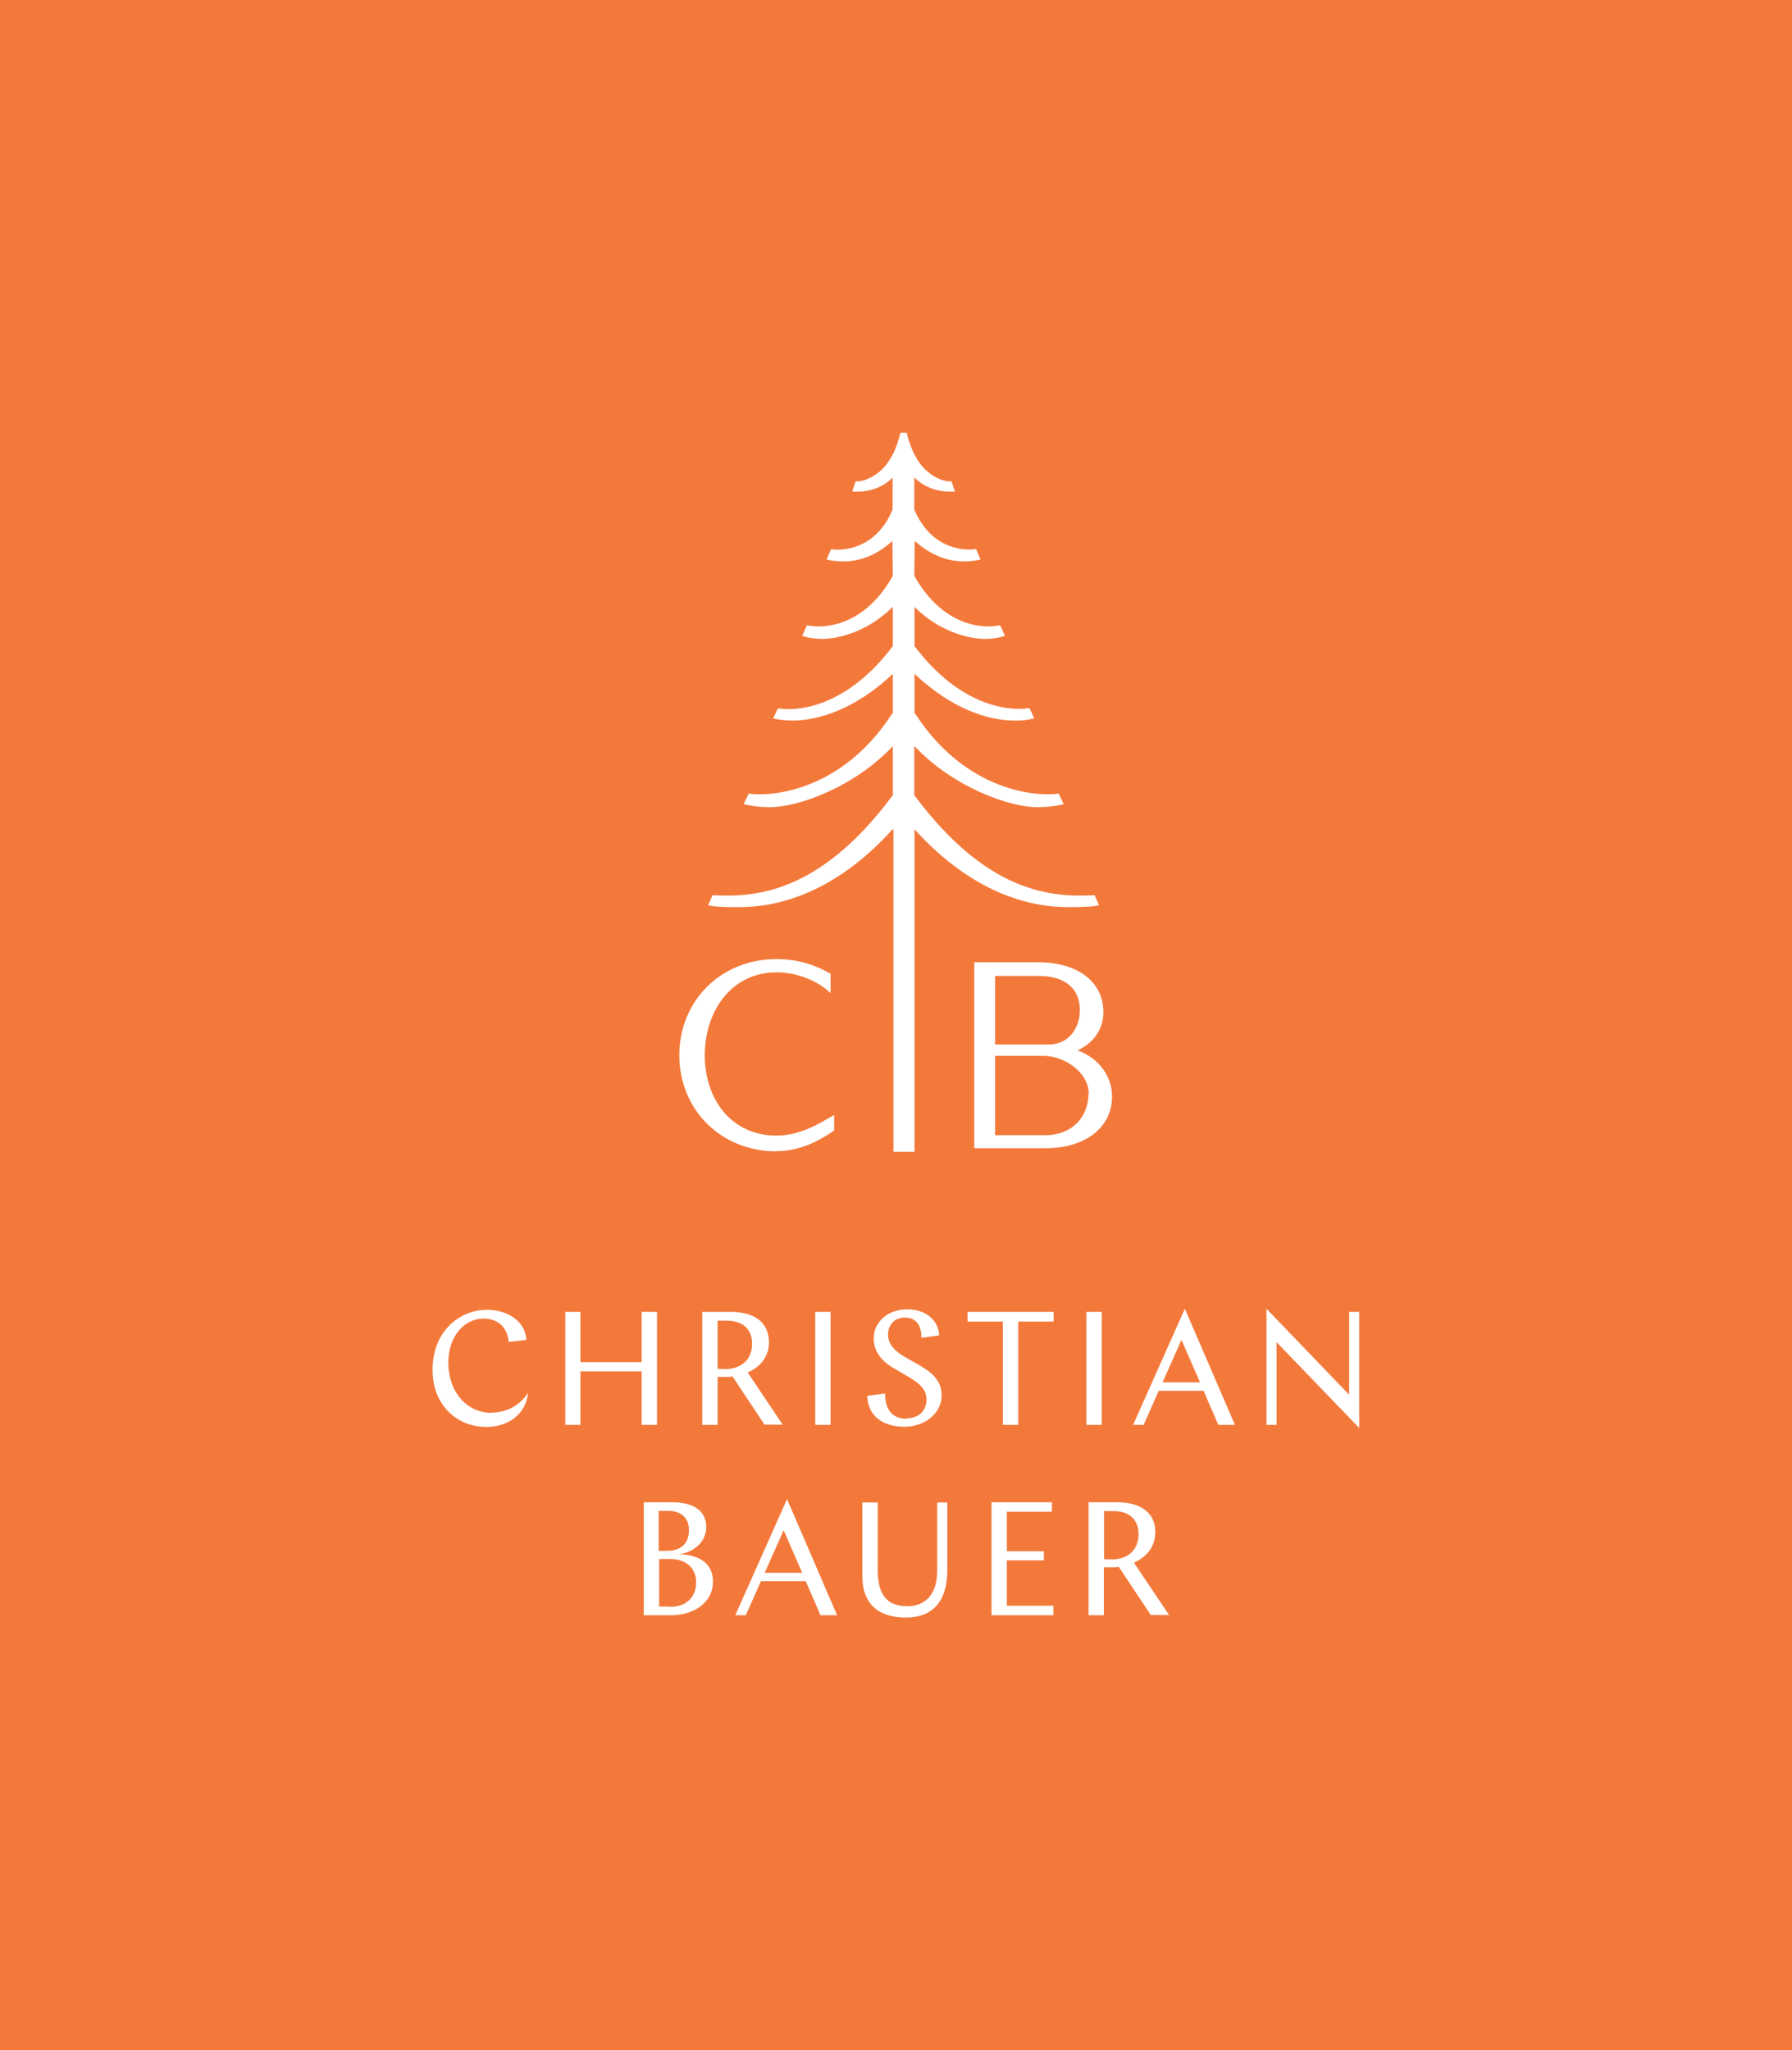 <?xml version="1.0" encoding="UTF-8"?>
<svg xmlns="http://www.w3.org/2000/svg" id="_レイヤー_2" data-name="レイヤー 2" width="85.18" height="97.45" viewBox="0 0 85.18 97.45">
  <defs>
    <style>
      .cls-1 {
        fill: #f3793b;
      }

      .cls-1, .cls-2 {
        stroke-width: 0px;
      }

      .cls-2 {
        fill: #fff;
      }
    </style>
  </defs>
  <g id="_レイヤー_1-2" data-name="レイヤー 1">
    <g>
      <rect class="cls-1" width="85.18" height="97.45"></rect>
      <path class="cls-2" d="M36.91,54.72c1.33,0,2.31-.7,2.74-.98v-.74c-.65.37-1.58.98-2.74.98-2.15,0-3.41-1.73-3.41-3.82s1.26-3.94,3.41-3.94c1.1,0,2.07.49,2.57.99v-.92c-.43-.25-1.29-.7-2.57-.7-2.65,0-4.62,1.99-4.62,4.57s1.97,4.57,4.62,4.57Z"></path>
      <path class="cls-2" d="M52.45,48.12c0-1.44-1.21-2.38-3.11-2.38h-3.03v8.84h3.41c1.83,0,3.14-.96,3.14-2.46,0-1.07-.76-1.89-1.65-2.19.74-.32,1.24-.99,1.24-1.82ZM51.74,51.98c0,1.14-.81,1.98-2.04,1.98h-2.4v-3.77h2.29c1.02,0,2.16.79,2.16,1.8ZM49.82,49.65h-2.52v-3.26h2.07c1.25,0,1.96.6,1.96,1.62,0,.81-.48,1.64-1.5,1.64Z"></path>
      <path class="cls-2" d="M44.55,74.63c0,1.15-.55,1.72-1.42,1.72-1.03,0-1.41-.61-1.41-1.75v-3.18h-.73v3.48c0,1.4.82,1.99,2.07,1.99s1.97-.74,1.97-2.27v-3.2h-.48v3.21Z"></path>
      <path class="cls-2" d="M32.26,73.88c.68-.07,1.31-.57,1.31-1.28,0-.77-.57-1.19-1.64-1.19h-1.33v5.37h1.29c1.08,0,2-.59,2-1.6,0-.78-.54-1.28-1.63-1.3ZM31.32,71.82h.44c.58,0,.99.3.99.92s-.38.98-1.04.98h-.4v-1.9ZM31.84,76.37h-.51v-2.26h.56c.64,0,1.2.37,1.2,1.1,0,.68-.43,1.17-1.24,1.17Z"></path>
      <polygon class="cls-2" points="47.86 74.17 49.62 74.17 49.62 73.74 47.86 73.74 47.86 71.86 50 71.86 50 71.41 47.13 71.41 47.13 76.78 50.07 76.78 50.07 76.33 47.86 76.33 47.86 74.17"></polygon>
      <path class="cls-2" d="M34.95,76.78h.5l.72-1.62h2.13l.7,1.62h.79l-2.38-5.52-2.46,5.52ZM36.35,74.76l.9-2.02.88,2.02h-1.78Z"></path>
      <path class="cls-2" d="M54.92,72.86c0-1.04-.81-1.45-1.81-1.45h-1.37v5.37h.73v-2.28c.18,0,.26,0,.32,0,.13,0,.26,0,.39-.02l1.52,2.29h.87l-1.67-2.49c.58-.25,1.01-.74,1.01-1.43ZM52.81,74.12s-.18,0-.33,0v-2.29h.46c.69,0,1.18.36,1.18,1.1,0,.69-.45,1.2-1.31,1.2Z"></path>
      <path class="cls-2" d="M43.09,67.44c-.76,0-1.02-.54-1.02-1.2l-.84.11c0,.89.67,1.47,1.76,1.47.97,0,1.77-.64,1.77-1.49,0-.71-.46-1.09-1.12-1.47l-.58-.33c-.56-.31-.85-.66-.85-1.09s.28-.81.8-.81c.62,0,.79.48.79.96l.84-.11c-.02-.71-.62-1.24-1.51-1.24-1,0-1.6.66-1.6,1.38,0,.59.35,1.07.94,1.41l.65.38c.64.37.92.66.92,1.12,0,.51-.36.89-.95.89Z"></path>
      <polygon class="cls-2" points="45.99 62.82 47.67 62.82 47.67 67.73 48.4 67.73 48.4 62.82 50.08 62.82 50.08 62.36 45.99 62.36 45.99 62.82"></polygon>
      <polygon class="cls-2" points="64.13 62.36 64.13 66.3 60.2 62.21 60.2 67.73 60.68 67.73 60.68 63.8 64.61 67.88 64.61 62.36 64.13 62.36"></polygon>
      <polygon class="cls-2" points="31.23 67.73 31.23 62.36 30.5 62.36 30.5 64.75 27.59 64.75 27.59 62.36 26.87 62.36 26.87 67.73 27.59 67.73 27.59 65.19 30.5 65.19 30.5 67.73 31.23 67.73"></polygon>
      <path class="cls-2" d="M53.86,67.73h.5l.72-1.62h2.13l.7,1.62h.79l-2.38-5.52-2.46,5.52ZM55.26,65.71l.9-2.02.88,2.02h-1.78Z"></path>
      <rect class="cls-2" x="51.64" y="62.36" width=".73" height="5.37"></rect>
      <path class="cls-2" d="M37.21,67.73l-1.67-2.49c.58-.25,1.01-.74,1.01-1.43,0-1.04-.81-1.45-1.81-1.45h-1.36v5.37h.73v-2.28c.18,0,.26,0,.32,0,.13,0,.26,0,.39-.02l1.52,2.29h.87ZM34.44,65.07s-.18,0-.33,0v-2.29h.46c.69,0,1.18.36,1.18,1.1,0,.69-.45,1.2-1.31,1.2Z"></path>
      <path class="cls-2" d="M23.36,67.16c-1.17,0-2.05-1-2.05-2.39,0-1.24.75-2.09,1.67-2.09.68,0,1.13.39,1.2,1.11l.84-.1c-.05-.92-.94-1.43-1.87-1.43-1.33,0-2.59,1.05-2.59,2.85,0,1.69,1.17,2.72,2.56,2.72.94,0,1.87-.52,1.98-1.63-.38.61-1.03.95-1.75.95Z"></path>
      <rect class="cls-2" x="38.75" y="62.36" width=".73" height="5.37"></rect>
      <path class="cls-2" d="M42.44,39.44l.03-.04v15.35s.39,0,.39,0h0s.61,0,.61,0v-15.35s.02.04.02.04c2.74,3.02,5.46,3.68,7.26,3.68.66,0,1.17-.01,1.49-.09l-.21-.48c-2.05.12-5.1-.11-8.53-4.7l-.04-.05v-2.34s.04.04.04.04c1.87,1.96,4.52,2.87,5.8,2.87.74,0,1.24-.14,1.26-.15l-.24-.5c-.57.12-4.19.2-6.78-3.74l-.07-.09v-1.86l.03.03c1.8,1.68,3.48,2.16,4.61,2.19.49.02.82-.05.85-.06l.2-.04-.22-.48h-.13s-2.71.5-5.31-2.92l-.03-.03v-1.88s.02.03.02.03c1.13,1.12,2.5,1.5,3.34,1.5.44,0,.74-.09.75-.09l.19-.06-.23-.5-.17.03c-.2.03-2.32.35-3.86-2.29l-.05-.11.02-1.63.04.03c1.16,1.01,2.19.97,2.73.91.02,0,.03,0,.04,0l.32-.06-.21-.5h-.05c-.25.05-2.02.18-2.89-1.88v-1.52s.04.03.04.03c.79.78,1.89.63,1.89.63l-.16-.48s-.08,0-.08,0c-.05,0-.09,0-.14-.01-.31-.05-.61-.2-.85-.4-.07-.05-.13-.11-.2-.17-.16-.16-.29-.34-.4-.53-.13-.22-.23-.45-.31-.68-.06-.17-.11-.34-.15-.52h-.1s-.2,0-.2,0c-.04.18-.09.35-.15.52-.08.24-.18.47-.31.68-.11.19-.24.37-.4.53-.06.06-.13.12-.2.17-.25.19-.54.35-.85.4-.05,0-.09.01-.14.01,0,0-.08,0-.08,0l-.16.48s1.1.15,1.89-.63l.03-.03v1.52c-.86,2.06-2.63,1.93-2.88,1.89h-.05s-.21.49-.21.49l.32.06s.02,0,.04,0c.54.06,1.57.11,2.73-.91l.04-.03.02,1.63-.05.11c-1.54,2.64-3.66,2.32-3.86,2.29l-.17-.03-.23.5.19.06s.31.09.75.09c.84,0,2.21-.38,3.34-1.5l.03-.03v1.88s-.03.03-.03.03c-2.6,3.42-5.28,2.94-5.31,2.93h-.13s-.22.47-.22.47l.2.04s.36.07.85.06c1.13-.04,2.81-.51,4.61-2.19l.03-.03v1.86l-.07.09c-2.59,3.94-6.21,3.86-6.78,3.74l-.24.5s.51.15,1.26.15c1.28,0,3.93-.91,5.8-2.87l.03-.04v2.34s-.04.05-.04.05c-3.43,4.59-6.48,4.82-8.53,4.7l-.21.48c.32.08.83.09,1.49.09,1.8,0,4.52-.65,7.26-3.68Z"></path>
    </g>
  </g>
</svg>

